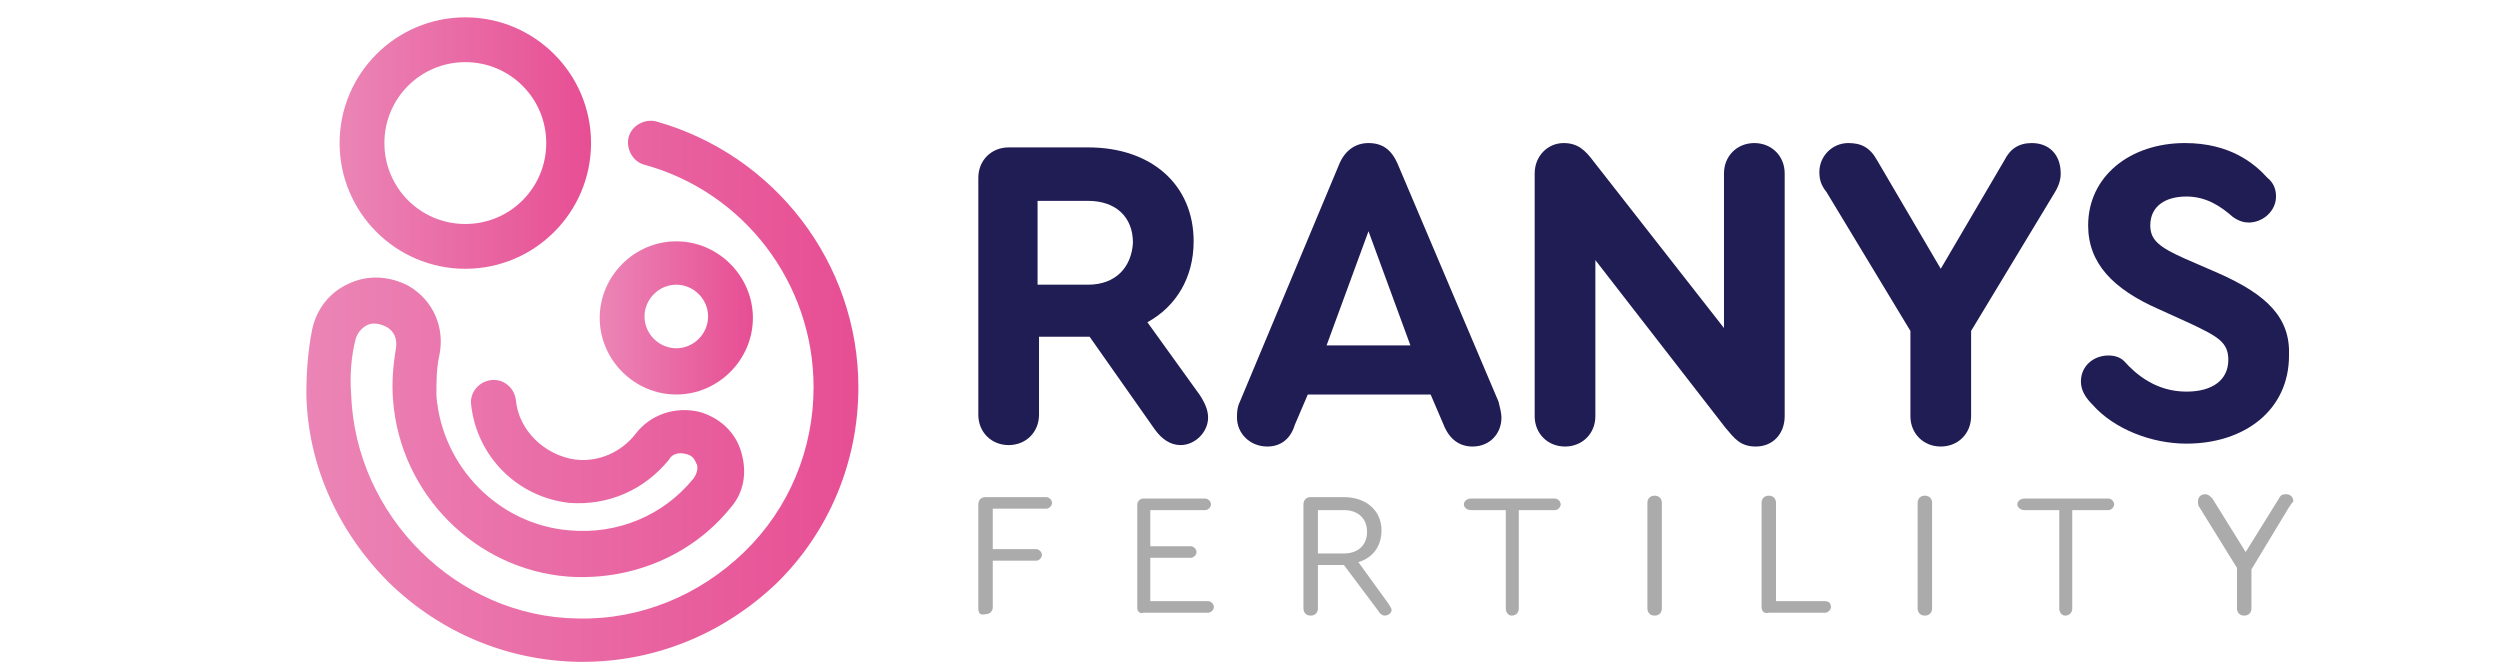 <?xml version="1.0" encoding="utf-8"?>
<!-- Generator: Adobe Illustrator 28.2.0, SVG Export Plug-In . SVG Version: 6.00 Build 0)  -->
<svg version="1.1" id="Layer_1" xmlns="http://www.w3.org/2000/svg" xmlns:xlink="http://www.w3.org/1999/xlink" x="0px" y="0px"
	 viewBox="0 0 173 46" style="enable-background:new 0 0 173 46;" xml:space="preserve">
<style type="text/css">
	.st0{fill:url(#SVGID_1_);}
	.st1{fill:url(#SVGID_00000122695818207994987670000003210773943493933212_);}
	.st2{fill:url(#SVGID_00000033351592599923730410000006321854078331586751_);}
	.st3{fill:#201C54;}
	.st4{fill:#ABABAB;}
</style>
<g>
	<g>
		<g>
			<g>
				<linearGradient id="SVGID_1_" gradientUnits="userSpaceOnUse" x1="23.5" y1="9.867" x2="40.889" y2="9.867">
					<stop  offset="0" style="stop-color:#EB85B6"/>
					<stop  offset="1" style="stop-color:#E74E93"/>
				</linearGradient>
				<path class="st0" d="M32.2,18.6c-4.8,0-8.7-3.9-8.7-8.7s3.9-8.7,8.7-8.7s8.7,3.9,8.7,8.7S37,18.6,32.2,18.6z M32.2,4.3
					c-3.1,0-5.6,2.5-5.6,5.6s2.5,5.6,5.6,5.6s5.6-2.5,5.6-5.6S35.3,4.3,32.2,4.3z"/>
			</g>
			<g>
				
					<linearGradient id="SVGID_00000101801440890490275280000013141720715719275427_" gradientUnits="userSpaceOnUse" x1="41.45" y1="21.927" x2="52.107" y2="21.927">
					<stop  offset="0" style="stop-color:#EB85B6"/>
					<stop  offset="1" style="stop-color:#E74E93"/>
				</linearGradient>
				<path style="fill:url(#SVGID_00000101801440890490275280000013141720715719275427_);" d="M46.8,27.3c-2.9,0-5.3-2.4-5.3-5.3
					s2.4-5.3,5.3-5.3s5.3,2.4,5.3,5.3S49.7,27.3,46.8,27.3z M46.8,19.7c-1.2,0-2.2,1-2.2,2.2c0,1.2,1,2.2,2.2,2.2
					c1.2,0,2.2-1,2.2-2.2C49,20.7,48,19.7,46.8,19.7z"/>
			</g>
			<g>
				
					<linearGradient id="SVGID_00000018915659805767379540000012519837692849377439_" gradientUnits="userSpaceOnUse" x1="21.186" y1="27.083" x2="59.329" y2="27.083">
					<stop  offset="0" style="stop-color:#EB85B6"/>
					<stop  offset="1" style="stop-color:#E74E93"/>
				</linearGradient>
				<path style="fill:url(#SVGID_00000018915659805767379540000012519837692849377439_);" d="M40.3,45.8c-0.1,0-0.2,0-0.3,0
					c-4.9-0.1-9.5-2-13.1-5.5c-3.5-3.5-5.6-8.1-5.7-13c0-1.5,0.1-3,0.4-4.5c0.3-1.4,1.2-2.6,2.6-3.2c1.3-0.6,2.8-0.5,4.1,0.2
					c1.7,1,2.5,2.9,2.1,4.8c-0.2,0.9-0.2,1.8-0.2,2.8c0.4,4.9,4.3,8.9,9.2,9.3c3.3,0.3,6.5-1,8.6-3.6c0.3-0.4,0.3-0.9,0.2-1
					c-0.1-0.2-0.2-0.6-0.8-0.7c-0.4-0.1-0.9,0-1.1,0.4c-1.7,2.1-4.2,3.2-6.9,3c-3.6-0.4-6.4-3.2-6.8-6.8c-0.1-0.8,0.5-1.6,1.4-1.7
					c0.8-0.1,1.6,0.5,1.7,1.4c0.2,2.1,2,3.8,4.1,4.1c1.6,0.2,3.2-0.5,4.2-1.8c1-1.3,2.7-1.9,4.4-1.5c1.4,0.4,2.5,1.4,2.9,2.8
					c0.4,1.4,0.2,2.8-0.8,3.9c-2.7,3.3-6.9,5-11.2,4.7c-6.4-0.5-11.6-5.7-12.1-12.2c-0.1-1.2,0-2.4,0.2-3.6c0.1-0.6-0.1-1.2-0.7-1.5
					c-0.4-0.2-0.9-0.3-1.3-0.1c-0.4,0.2-0.7,0.6-0.8,1c-0.3,1.2-0.4,2.5-0.3,3.8c0.3,8.4,7.3,15.4,15.7,15.5
					c4.3,0.1,8.4-1.6,11.5-4.6c3.1-3,4.8-7.1,4.8-11.4c0-7.2-4.8-13.5-11.7-15.4c-0.8-0.2-1.3-1.1-1.1-1.9c0.2-0.8,1.1-1.3,1.9-1.1
					c8.2,2.3,14,9.8,14,18.4c0,5.1-2,10-5.7,13.6C50,43.9,45.3,45.8,40.3,45.8z"/>
			</g>
		</g>
	</g>
	<g>
		<g>
			<path class="st3" d="M79.4,22.3c2-1.1,3.2-3.1,3.2-5.6c0-3.9-2.9-6.5-7.3-6.5h-5.5c-1.2,0-2.1,0.9-2.1,2.1v16.4
				c0,1.2,0.9,2.1,2.1,2.1c1.2,0,2.1-0.9,2.1-2.1v-5.4h3.5h0l4.5,6.4c0.5,0.7,1.1,1.1,1.8,1.1c1,0,1.9-0.9,1.9-1.9
				c0-0.5-0.2-1-0.6-1.6L79.4,22.3z M75.3,19.7h-3.5v-5.8h3.5c1.9,0,3.1,1.1,3.1,2.9C78.3,18.5,77.2,19.7,75.3,19.7z"/>
			<path class="st3" d="M96.7,11.3c-0.4-0.9-1-1.4-2-1.4c-0.9,0-1.6,0.5-2,1.4l-6.9,16.5c-0.2,0.4-0.2,0.8-0.2,1.1
				c0,1.1,0.9,2,2.1,2c0.9,0,1.6-0.5,1.9-1.5l0.9-2.1H99l0.9,2.1c0.4,1,1.1,1.5,2,1.5c1.2,0,2-0.9,2-2c0-0.3-0.1-0.7-0.2-1.1
				L96.7,11.3z M91.8,23.9l2.9-7.9l2.9,7.9H91.8z"/>
			<path class="st3" d="M121.4,9.9c-1.2,0-2.1,0.9-2.1,2.1l0,10.7l-9-11.5c-0.6-0.8-1.1-1.3-2.1-1.3c-1.1,0-2,0.9-2,2.1v16.8
				c0,1.2,0.9,2.1,2.1,2.1c1.2,0,2.1-0.9,2.1-2.1V18l9,11.6c0.6,0.7,1,1.3,2.1,1.3c1.2,0,2-0.9,2-2.1V12
				C123.5,10.8,122.6,9.9,121.4,9.9z"/>
			<path class="st3" d="M140.6,9.9c-0.9,0-1.5,0.4-1.9,1.2l-4.4,7.5l-4.4-7.5c-0.5-0.9-1.1-1.2-2-1.2c-1.1,0-2,0.9-2,2
				c0,0.5,0.1,0.9,0.5,1.4l5.8,9.6v5.9c0,1.2,0.9,2.1,2.1,2.1c1.2,0,2.1-0.9,2.1-2.1v-5.9l5.8-9.6c0.3-0.5,0.4-0.9,0.4-1.3
				C142.6,10.7,141.8,9.9,140.6,9.9z"/>
			<path class="st3" d="M153.5,18.9l-2.3-1c-1.8-0.8-2.4-1.3-2.4-2.3c0-1.3,1-2,2.5-2c1.4,0,2.4,0.7,3.2,1.4
				c0.4,0.3,0.8,0.4,1.1,0.4c1,0,1.9-0.8,1.9-1.8c0-0.4-0.1-0.9-0.6-1.3c-0.9-1-2.6-2.4-5.7-2.4c-3.8,0-6.7,2.3-6.7,5.7
				c0,2.6,1.7,4.4,4.9,5.8l2.2,1c1.9,0.9,2.6,1.3,2.6,2.5c0,1.4-1.1,2.2-2.9,2.2c-2.1,0-3.5-1.2-4.3-2.1c-0.3-0.3-0.7-0.4-1.1-0.4
				c-1,0-1.9,0.7-1.9,1.8c0,0.6,0.3,1.1,0.8,1.6c1.5,1.7,4.1,2.7,6.5,2.7c4,0,7.1-2.3,7.1-6.1C158.5,22,156.9,20.4,153.5,18.9z"/>
		</g>
		<g>
			<path class="st4" d="M67.7,42.1v-7.2c0-0.3,0.2-0.5,0.5-0.5h4.2c0.2,0,0.4,0.2,0.4,0.4c0,0.2-0.2,0.4-0.4,0.4h-3.7v2.8h3
				c0.2,0,0.4,0.2,0.4,0.4c0,0.2-0.2,0.4-0.4,0.4h-3v3.2c0,0.3-0.2,0.5-0.5,0.5C67.8,42.6,67.7,42.4,67.7,42.1z"/>
			<path class="st4" d="M78.7,42.1v-7.2c0-0.2,0.2-0.4,0.4-0.4h4.3c0.2,0,0.4,0.2,0.4,0.4c0,0.2-0.2,0.4-0.4,0.4h-3.8v2.5h2.8
				c0.2,0,0.4,0.2,0.4,0.4c0,0.2-0.2,0.4-0.4,0.4h-2.8v3h4c0.2,0,0.4,0.2,0.4,0.4c0,0.2-0.2,0.4-0.4,0.4h-4.5
				C78.9,42.5,78.7,42.3,78.7,42.1z"/>
			<path class="st4" d="M96.3,42.2c0,0.2-0.2,0.4-0.5,0.4c-0.1,0-0.3-0.1-0.4-0.3L93,39.1h-1.8v3c0,0.3-0.2,0.5-0.5,0.5
				c-0.3,0-0.5-0.2-0.5-0.5v-7.2c0-0.3,0.2-0.5,0.5-0.5H93c1.5,0,2.6,0.9,2.6,2.3c0,1.1-0.6,1.9-1.6,2.2l2.1,2.9
				C96.2,42,96.3,42.1,96.3,42.2z M91.1,38.3H93c1,0,1.6-0.6,1.6-1.5c0-0.9-0.6-1.5-1.6-1.5h-1.8V38.3z"/>
			<path class="st4" d="M104.2,42.1v-6.8h-2.4c-0.3,0-0.5-0.2-0.5-0.4c0-0.2,0.2-0.4,0.5-0.4h5.8c0.2,0,0.4,0.2,0.4,0.4
				c0,0.2-0.2,0.4-0.4,0.4h-2.5v6.8c0,0.3-0.2,0.5-0.5,0.5C104.4,42.6,104.2,42.4,104.2,42.1z"/>
			<path class="st4" d="M114,42.1v-7.3c0-0.3,0.2-0.5,0.5-0.5c0.3,0,0.5,0.2,0.5,0.5v7.3c0,0.3-0.2,0.5-0.5,0.5
				C114.2,42.6,114,42.4,114,42.1z"/>
			<path class="st4" d="M121.9,42v-7.2c0-0.3,0.2-0.5,0.5-0.5c0.3,0,0.5,0.2,0.5,0.5v6.8h3.4c0.3,0,0.4,0.2,0.4,0.4
				c0,0.2-0.2,0.4-0.4,0.4h-3.9C122.1,42.5,121.9,42.3,121.9,42z"/>
			<path class="st4" d="M132.7,42.1v-7.3c0-0.3,0.2-0.5,0.5-0.5c0.3,0,0.5,0.2,0.5,0.5v7.3c0,0.3-0.2,0.5-0.5,0.5
				C132.9,42.6,132.7,42.4,132.7,42.1z"/>
			<path class="st4" d="M142.5,42.1v-6.8h-2.4c-0.3,0-0.5-0.2-0.5-0.4c0-0.2,0.2-0.4,0.5-0.4h5.8c0.2,0,0.4,0.2,0.4,0.4
				c0,0.2-0.2,0.4-0.4,0.4h-2.5v6.8c0,0.3-0.2,0.5-0.5,0.5C142.7,42.6,142.5,42.4,142.5,42.1z"/>
			<path class="st4" d="M158.4,35.1l-2.6,4.3v2.7c0,0.3-0.2,0.5-0.5,0.5c-0.3,0-0.5-0.2-0.5-0.5v-2.8l-2.6-4.2
				c-0.1-0.1-0.1-0.3-0.1-0.4c0-0.3,0.2-0.5,0.5-0.5c0.2,0,0.3,0.1,0.5,0.3l2.3,3.7l2.3-3.7c0.1-0.2,0.2-0.3,0.5-0.3
				c0.3,0,0.5,0.2,0.5,0.5C158.5,34.9,158.5,35,158.4,35.1z"/>
		</g>
	</g>
</g>
</svg>
